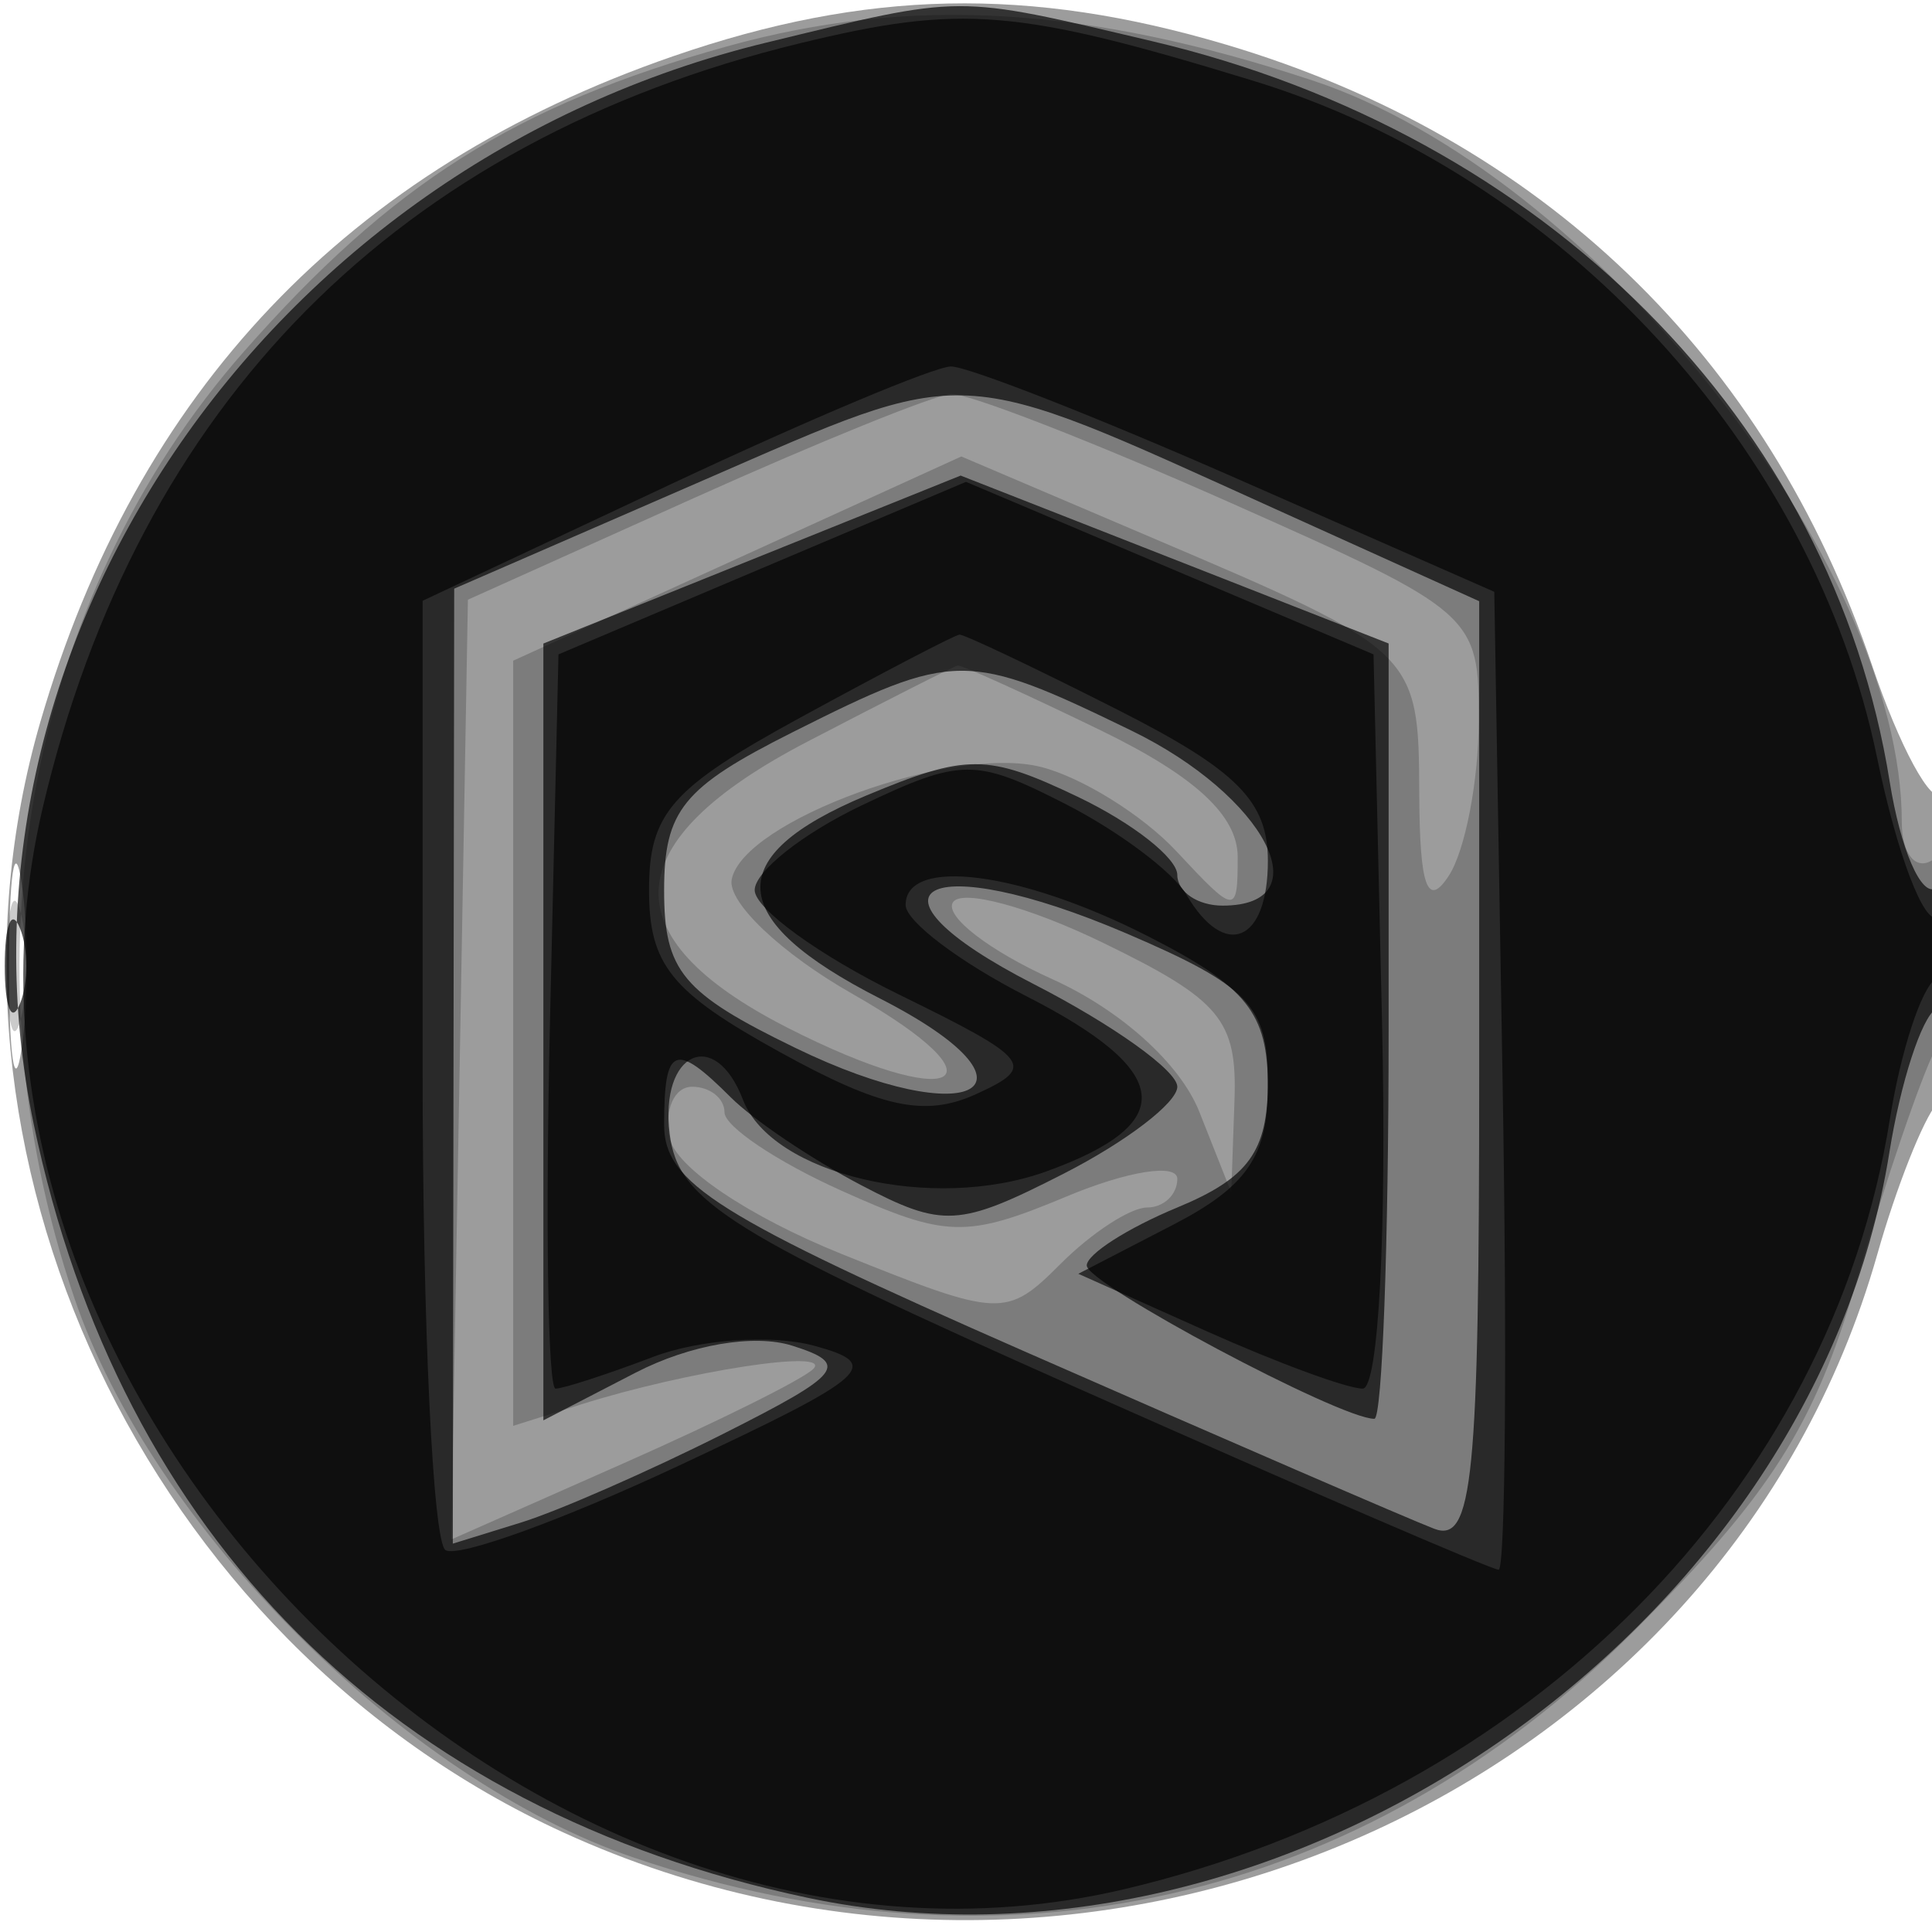 <svg xmlns="http://www.w3.org/2000/svg" width="64" height="64" version="1.1" fill="#000000"><path fill-opacity=".388" d="M 22.300 1.862 C 11.528 5.584, 4.524 12.949, 1.339 23.905 C -2.808 38.171, 4.814 54.363, 18.661 60.702 C 36.140 68.704, 57.103 59.480, 62.189 41.548 C 62.821 39.321, 63.711 37.072, 64.169 36.550 C 65.143 35.437, 65.315 25.352, 64.343 26.324 C 63.982 26.685, 62.933 24.757, 62.014 22.040 C 58.538 11.772, 51.049 4.577, 40.614 1.478 C 34.095 -0.458, 28.686 -0.344, 22.300 1.862 M 0.300 32 C 0.300 35.025, 0.487 36.263, 0.716 34.750 C 0.945 33.237, 0.945 30.762, 0.716 29.250 C 0.487 27.738, 0.300 28.975, 0.300 32" stroke="none" fill="#000000" fill-rule="evenodd"/><path fill-opacity=".205" d="M 24.081 1.537 C 17.074 3.488, 12.992 6.066, 8.083 11.643 C 0.873 19.834, -1.294 31.912, 2.460 42.990 C 5.028 50.569, 13.431 58.972, 21.010 61.540 C 33.323 65.712, 45.123 63.037, 54.129 54.031 C 58.666 49.494, 60.116 47.214, 61.497 42.441 C 62.443 39.174, 63.618 35.719, 64.109 34.764 C 65.327 32.390, 65.246 27.730, 64 28.500 C 63.450 28.840, 63 28.272, 63 27.237 C 63 18.644, 52.746 5.731, 43.490 2.669 C 36.004 0.193, 30.141 -0.149, 24.081 1.537 M 23 16.493 L 15.500 19.866 15.225 35.431 L 14.949 50.997 20.675 48.465 C 23.824 47.072, 26.648 45.666, 26.950 45.339 C 27.561 44.679, 22.748 45.419, 19.250 46.523 L 17 47.233 17 34.560 L 17 21.886 24.422 18.504 L 31.845 15.121 38.172 17.817 C 46.938 21.551, 46.998 21.608, 47.015 26.309 C 47.027 29.383, 47.289 30.100, 48 29 C 48.533 28.175, 48.976 25.884, 48.985 23.908 C 49 20.369, 48.880 20.263, 40.750 16.650 C 36.212 14.634, 32.050 13.014, 31.500 13.052 C 30.950 13.089, 27.125 14.638, 23 16.493 M 26.750 24.566 C 20.404 27.869, 20.179 31.030, 26.075 34.038 C 31.656 36.886, 33.511 35.923, 28.230 32.919 C 25.890 31.589, 24.094 29.886, 24.238 29.136 C 24.611 27.194, 31.541 24.668, 34.475 25.404 C 35.833 25.745, 37.857 27.004, 38.972 28.201 C 40.934 30.306, 41 30.312, 41 28.388 C 41 27.019, 39.588 25.713, 36.473 24.199 C 33.984 22.990, 31.846 22.021, 31.723 22.047 C 31.600 22.072, 29.363 23.206, 26.750 24.566 M 0.232 32 C 0.232 33.925, 0.438 34.712, 0.689 33.750 C 0.941 32.788, 0.941 31.212, 0.689 30.250 C 0.438 29.288, 0.232 30.075, 0.232 32 M 31.566 29.892 C 31.285 30.348, 32.768 31.493, 34.861 32.437 C 37.126 33.459, 39.097 35.237, 39.728 36.827 L 40.787 39.500 40.894 36.449 C 40.986 33.788, 40.430 33.122, 36.539 31.231 C 34.086 30.039, 31.848 29.437, 31.566 29.892 M 22.179 37.689 C 22.365 38.658, 24.802 40.302, 27.896 41.546 C 33.148 43.657, 33.335 43.665, 35.144 41.856 C 36.165 40.835, 37.450 40, 38 40 C 38.550 40, 39 39.573, 39 39.051 C 39 38.529, 37.353 38.790, 35.341 39.631 C 32.001 41.027, 31.346 41.009, 27.841 39.428 C 25.728 38.476, 24 37.315, 24 36.848 C 24 36.382, 23.517 36, 22.927 36 C 22.336 36, 22 36.760, 22.179 37.689" stroke="none" fill="#000000" fill-rule="evenodd"/><path fill-opacity=".67" d="M 25.384 1.412 C 8.753 5.448, -2.161 21.567, 1.119 37.250 C 3.981 50.936, 13.003 59.953, 26.750 62.866 C 42.466 66.197, 60.044 54.085, 62.589 38.171 C 62.959 35.853, 63.654 33.714, 64.131 33.419 C 64.609 33.124, 65 31.982, 65 30.882 C 65 29.782, 64.606 29.125, 64.125 29.423 C 63.644 29.720, 62.957 28.131, 62.598 25.890 C 60.693 13.976, 51.175 4.427, 38.147 1.360 C 31.563 -0.189, 31.988 -0.191, 25.384 1.412 M 23.273 15.922 L 15.046 19.500 15.023 35.317 L 15 51.135 17.250 50.439 C 18.488 50.056, 21.502 48.734, 23.950 47.502 C 27.909 45.508, 28.163 45.186, 26.250 44.579 C 24.980 44.176, 22.852 44.542, 21.050 45.474 L 18 47.051 18 34.185 L 18 21.318 24.911 18.536 L 31.822 15.754 38.911 18.535 L 46 21.316 46 34.158 C 46 41.221, 45.787 47, 45.527 47 C 44.379 47, 36 42.534, 36 41.922 C 36 41.548, 37.350 40.683, 39 40 C 41.363 39.021, 42 38.138, 42 35.843 C 42 33.325, 41.364 32.656, 37.325 30.925 C 30.635 28.057, 28.091 29.446, 34.250 32.603 C 36.862 33.942, 39 35.471, 39 35.999 C 39 36.527, 37.305 37.824, 35.234 38.880 C 31.763 40.652, 31.238 40.681, 28.517 39.255 C 26.894 38.404, 24.956 37.099, 24.211 36.354 C 22.352 34.495, 22 34.640, 22 37.263 C 22 39.196, 23.753 40.296, 34.007 44.797 C 40.610 47.696, 46.685 50.326, 47.507 50.641 C 48.792 51.134, 49 49.034, 49 35.565 L 49 19.916 42.250 16.863 C 31.482 11.991, 32.229 12.028, 23.273 15.922 M 26.250 24.259 C 22.621 26.082, 22 26.848, 22 29.498 C 22 32.169, 22.605 32.895, 26.339 34.709 C 32.243 37.578, 34.924 36.022, 29.151 33.077 C 24.021 30.460, 23.878 28.367, 28.692 26.355 C 32.030 24.961, 32.701 24.964, 35.692 26.390 C 37.511 27.258, 39 28.425, 39 28.984 C 39 29.543, 39.675 30, 40.500 30 C 43.813 30, 41.912 26.356, 37.473 24.199 C 32.021 21.550, 31.638 21.552, 26.250 24.259 M 0.158 32 C 0.158 33.375, 0.385 33.938, 0.662 33.250 C 0.940 32.563, 0.940 31.438, 0.662 30.750 C 0.385 30.063, 0.158 30.625, 0.158 32" stroke="none" fill="#000000" fill-rule="evenodd"/><path fill-opacity=".634" d="M 26.500 1.433 C 13.174 4.670, 4.570 13.355, 1.416 26.753 C -3.189 46.312, 17.697 67.196, 37.247 62.581 C 50.662 59.414, 60.636 49.379, 62.605 37.070 C 62.967 34.807, 63.654 32.714, 64.131 32.419 C 64.609 32.124, 65 31.432, 65 30.882 C 65 30.332, 64.635 30.108, 64.188 30.384 C 63.742 30.660, 62.840 28.288, 62.184 25.113 C 60.058 14.820, 51.750 5.806, 41.500 2.671 C 33.699 0.285, 31.853 0.133, 26.500 1.433 M 22.250 16.027 L 14 19.901 14 35.392 C 14 43.911, 14.342 51.093, 14.759 51.351 C 15.176 51.609, 18.664 50.345, 22.509 48.542 C 28.843 45.573, 29.261 45.200, 26.961 44.577 C 25.564 44.199, 23.173 44.364, 21.646 44.945 C 20.119 45.525, 18.660 46, 18.404 46 C 18.148 46, 18.065 40.527, 18.219 33.838 L 18.500 21.677 25.250 18.819 L 32 15.962 38.750 18.819 L 45.500 21.677 45.781 33.838 C 45.941 40.793, 45.667 46, 45.140 46 C 44.633 46, 42.307 45.144, 39.970 44.098 L 35.721 42.196 38.861 40.572 C 41.305 39.308, 42 38.295, 42 35.995 C 42 33.560, 41.304 32.685, 38.040 31.020 C 33.814 28.864, 30 28.371, 30 29.980 C 30 30.518, 31.800 31.878, 34 33 C 38.875 35.487, 39.072 37.211, 34.664 38.804 C 30.894 40.168, 25.563 38.909, 24.612 36.430 C 23.679 34.001, 21.849 34.854, 22.184 37.561 C 22.461 39.805, 24.154 40.857, 35.870 46.061 C 43.223 49.328, 49.422 52, 49.644 52 C 49.867 52, 49.926 44.711, 49.775 35.802 L 49.500 19.604 41 15.866 C 36.325 13.810, 32.050 12.133, 31.500 12.140 C 30.950 12.147, 26.788 13.896, 22.250 16.027 M 26.500 23.777 C 22.231 26.108, 21.500 26.943, 21.500 29.484 C 21.500 31.960, 22.228 32.863, 25.828 34.848 C 29.191 36.704, 30.640 37.015, 32.328 36.247 C 34.349 35.327, 34.170 35.096, 29.750 32.930 C 27.137 31.649, 25 30.099, 25 29.486 C 25 28.872, 26.594 27.610, 28.542 26.681 C 31.835 25.111, 32.310 25.108, 35.292 26.632 C 37.056 27.533, 38.860 28.885, 39.300 29.635 C 40.574 31.810, 42 31.219, 42 28.517 C 42 26.544, 40.980 25.517, 37.033 23.517 C 34.302 22.133, 31.939 21.011, 31.783 21.023 C 31.627 21.036, 29.250 22.275, 26.500 23.777" stroke="none" fill="#000000" fill-rule="evenodd"/></svg>